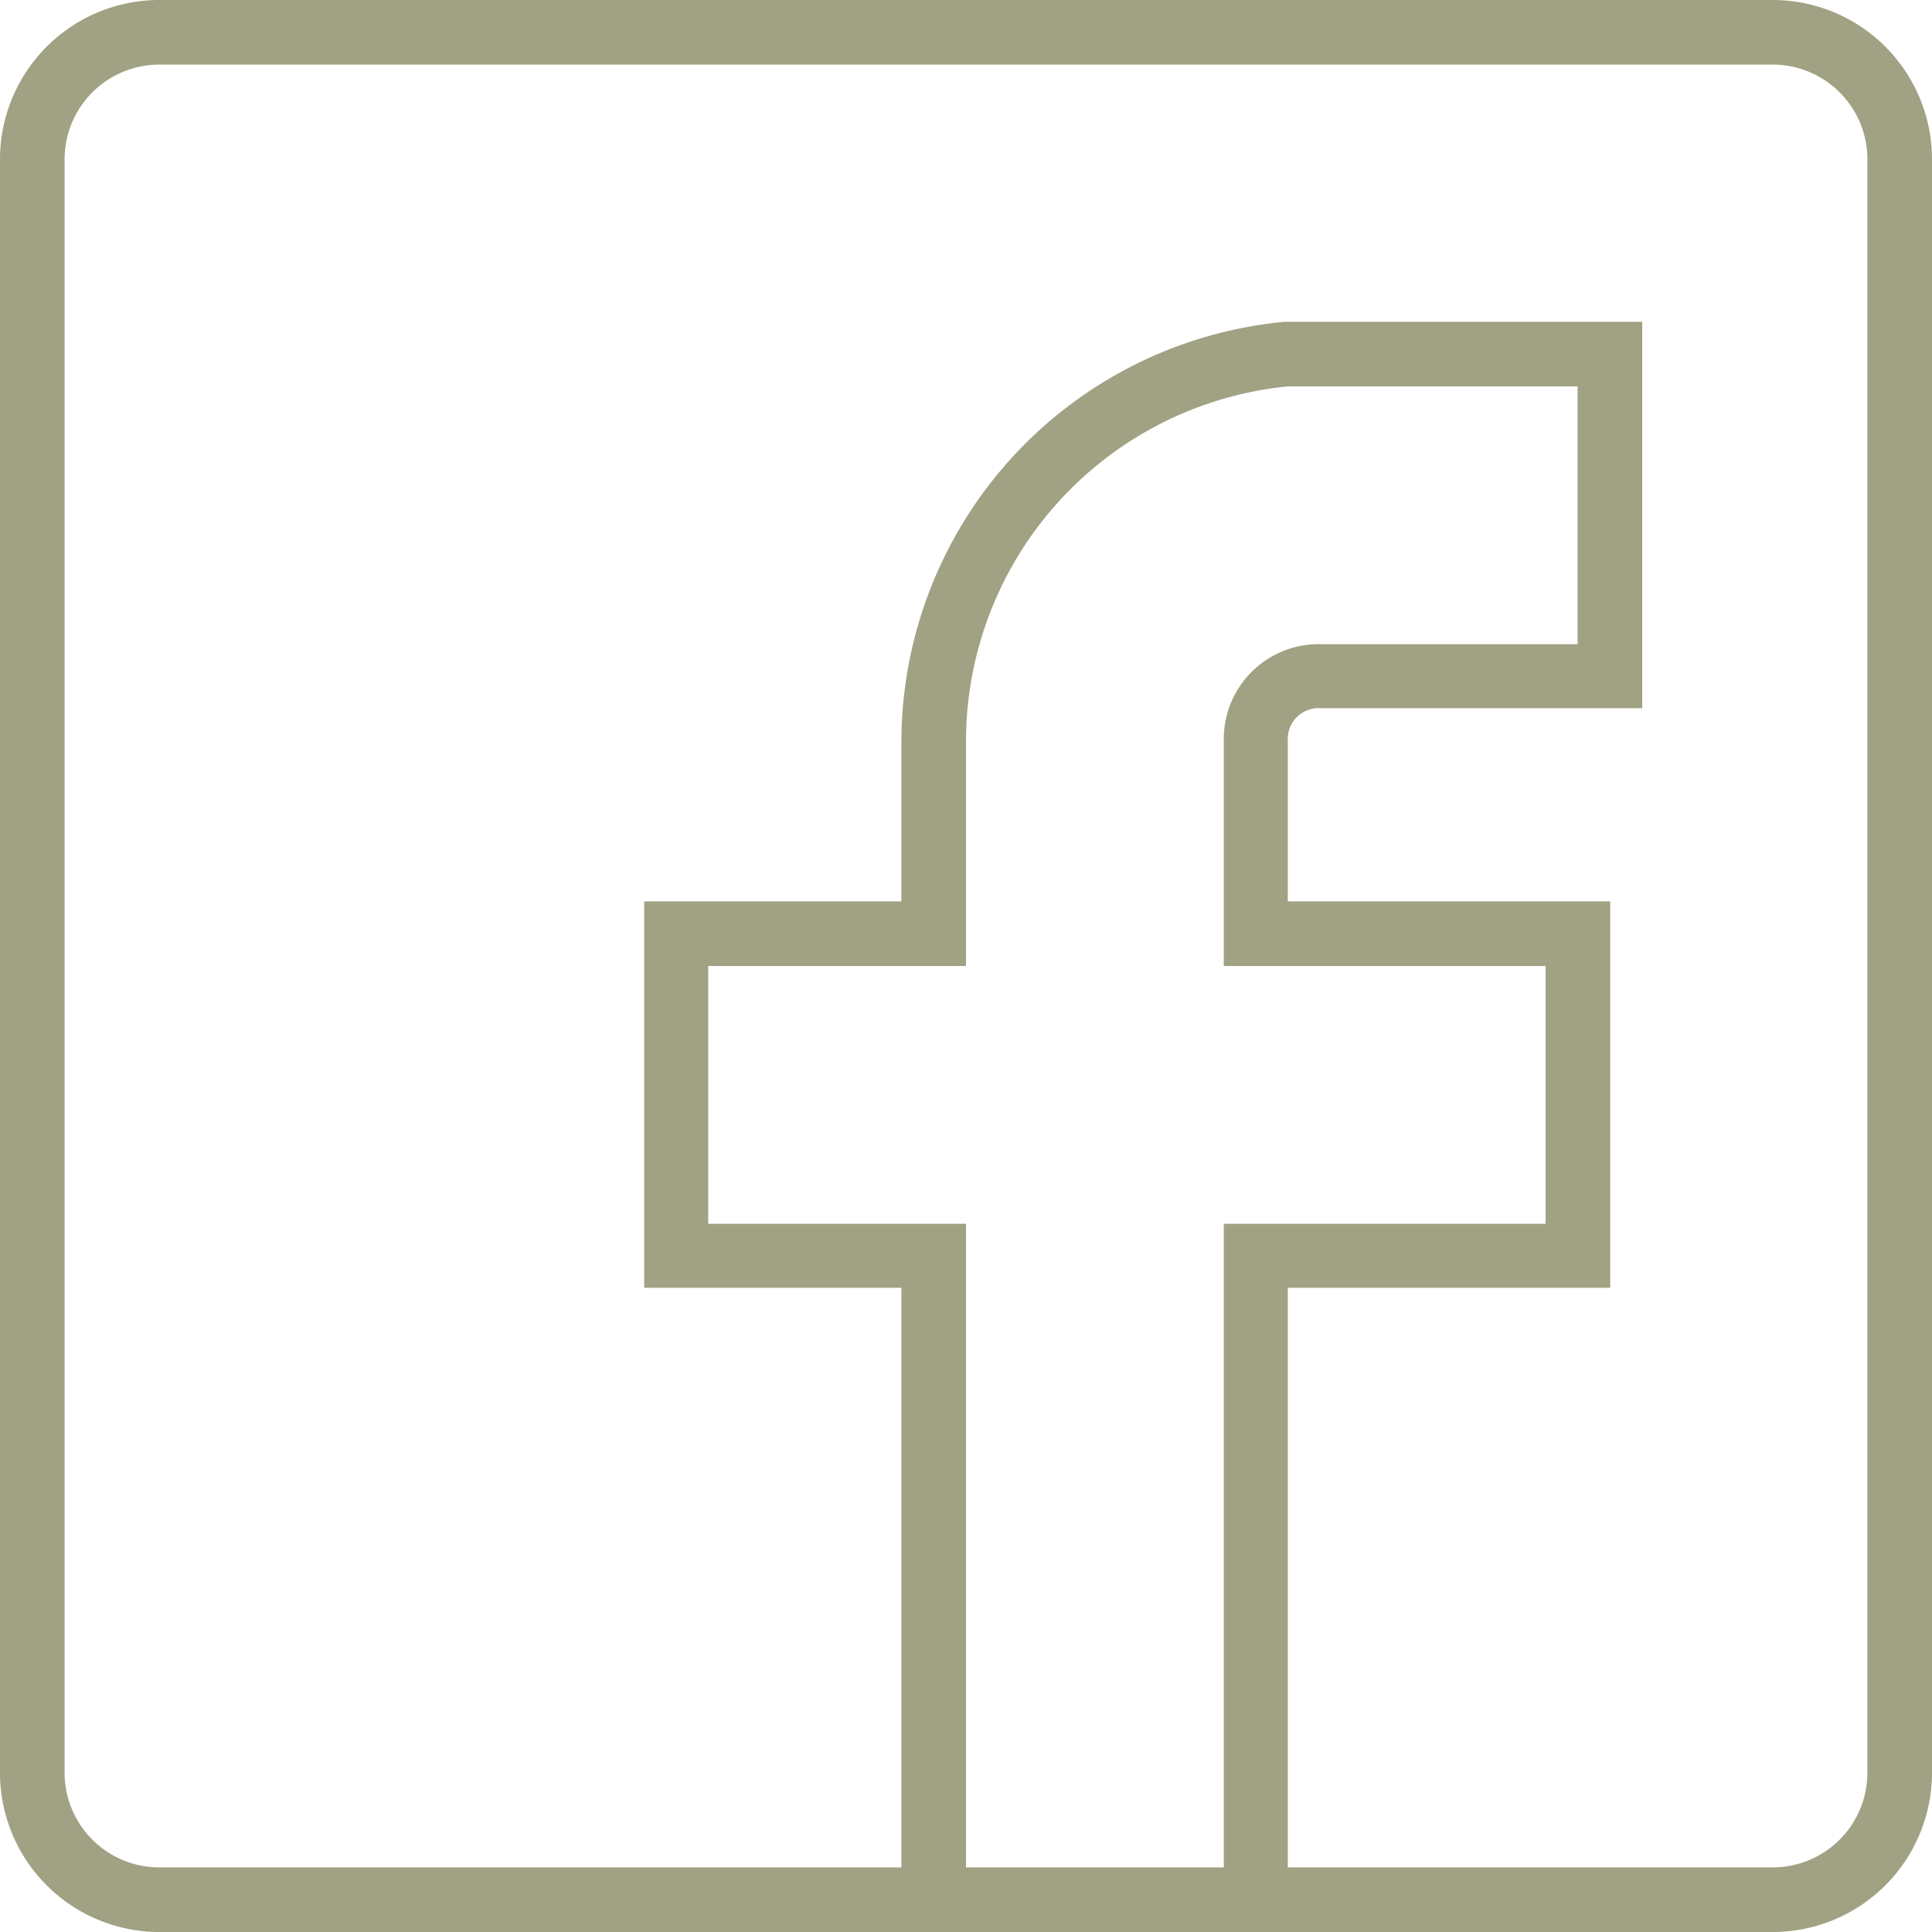 <svg xmlns="http://www.w3.org/2000/svg" width="32" height="32" viewBox="0 0 32 32"><g id="Layer_2" data-name="Layer 2"><g id="bases"><path d="M29.33,0H2.67A2.64,2.64,0,0,0,0,2.67V29.33A2.64,2.64,0,0,0,2.67,32H29.33A2.64,2.64,0,0,0,32,29.33V2.67A2.64,2.64,0,0,0,29.33,0ZM16,30.93V20.27H11.73V16H16V12.27A5.91,5.91,0,0,1,21.33,6.4h4.8v4.27H21.87a1.57,1.57,0,0,0-1.6,1.6V16H25.6v4.27H20.27V30.93Zm14.93-1.6a1.57,1.57,0,0,1-1.6,1.6h-8v-9.6h5.34v-6.4H21.33V12.27a.51.51,0,0,1,.54-.54H27.2V5.33H21.28a7,7,0,0,0-6.35,6.94v2.66H10.67v6.4h4.26v9.6H2.67a1.57,1.57,0,0,1-1.6-1.6V2.67a1.57,1.57,0,0,1,1.6-1.6H29.33a1.57,1.57,0,0,1,1.6,1.6V29.33Z" style="fill:#a1a183"/></g></g></svg>